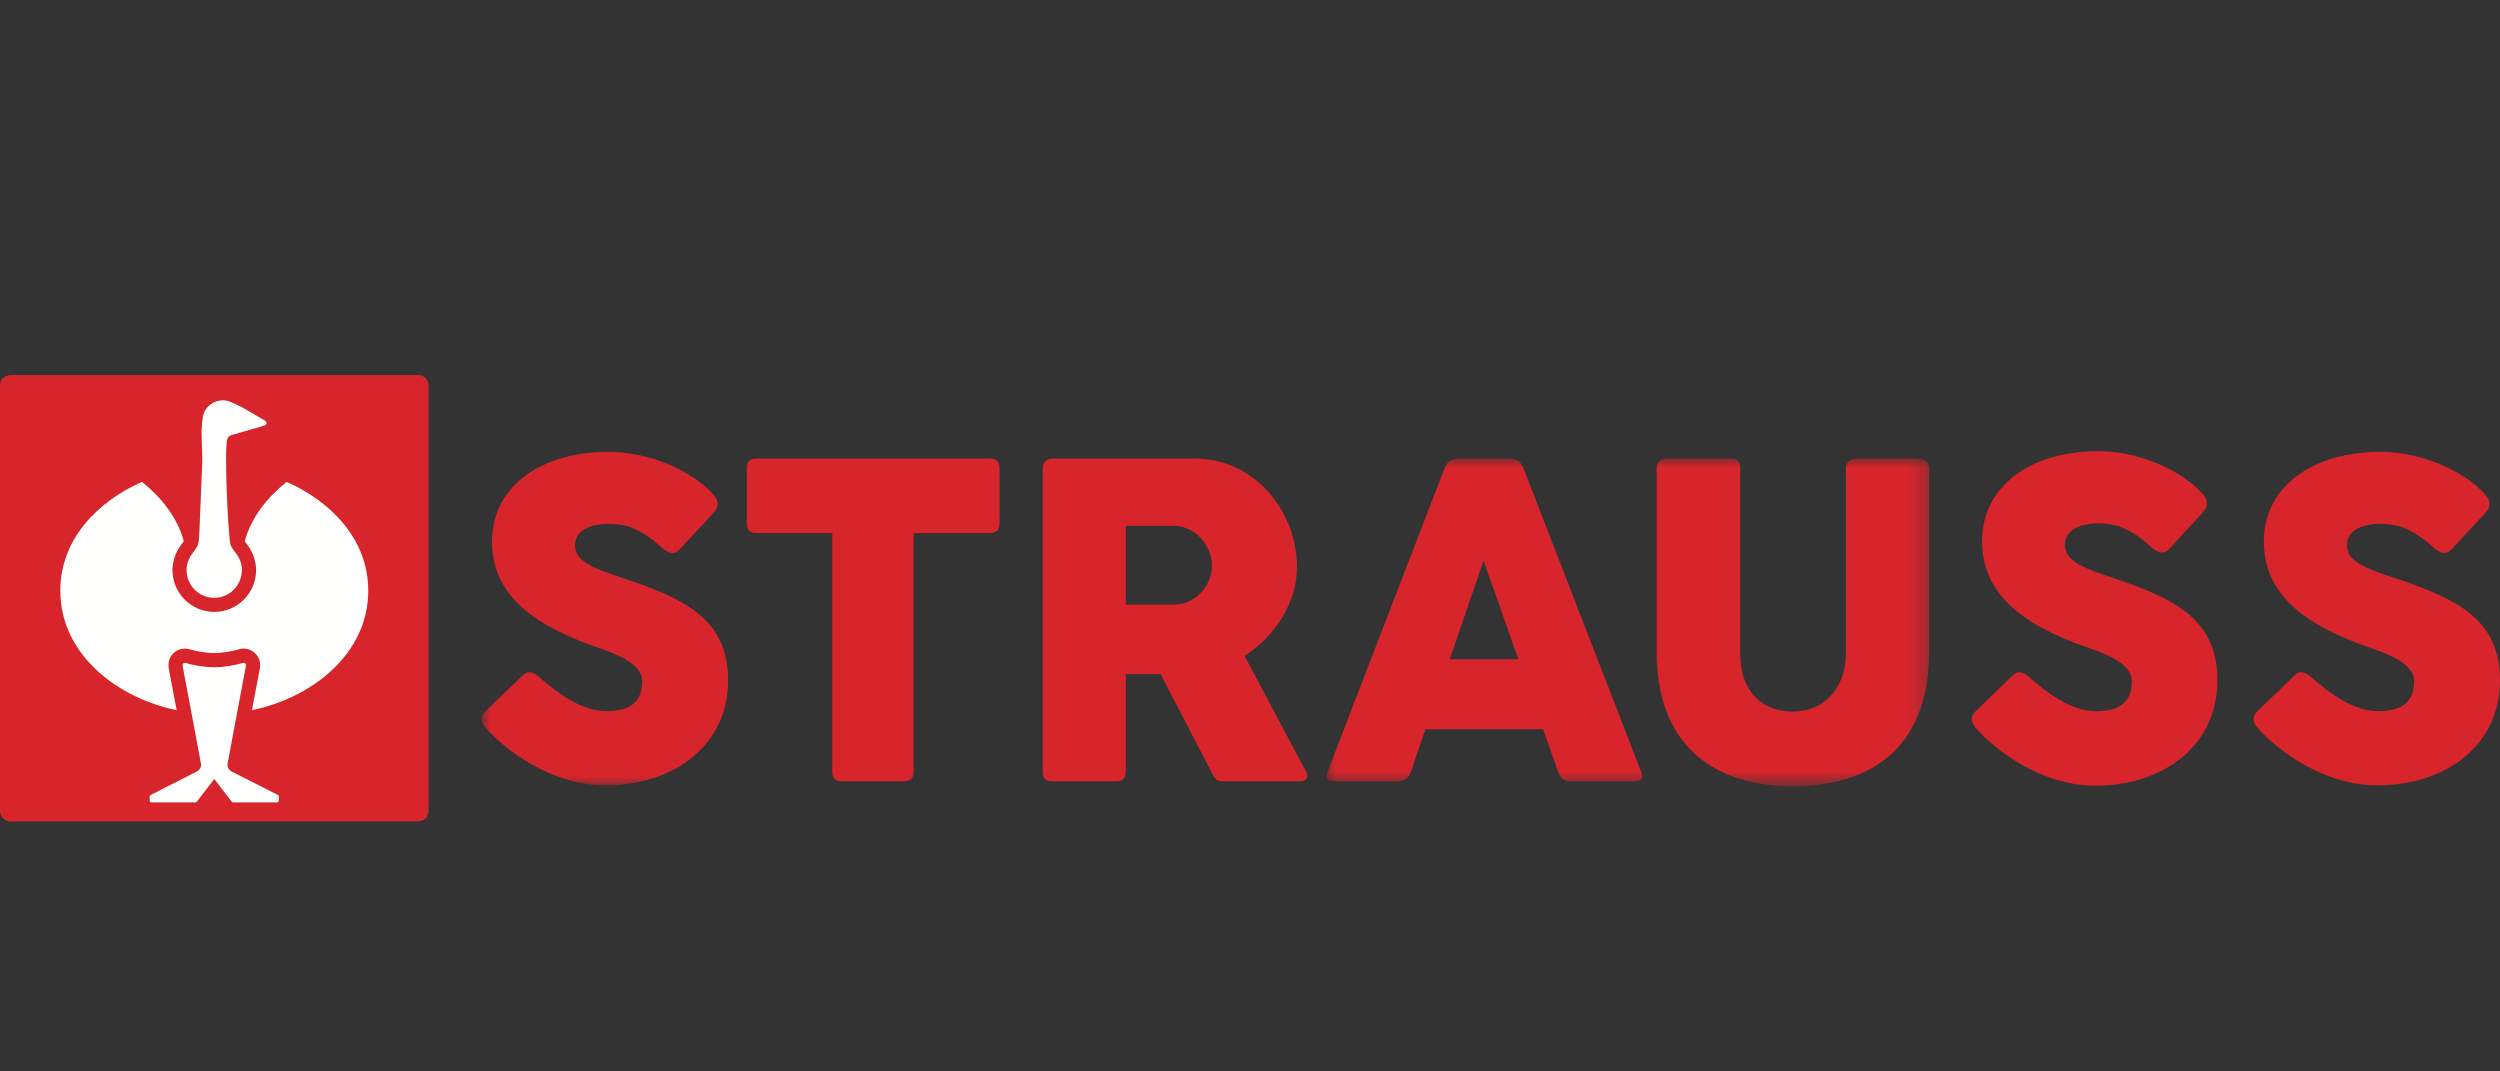 <?xml version="1.0" encoding="UTF-8"?>
<svg width="140px" height="60px" viewBox="0 0 140 60" version="1.1" xmlns="http://www.w3.org/2000/svg" xmlns:xlink="http://www.w3.org/1999/xlink">
    <rect x="0" y="0" width="140" height="60" fill="#333333" stroke="none"/>
    <title>Artboard</title>
    <defs>
        <polygon id="path-1" points="0 0 96.636 0 96.636 139.981 0 139.981"></polygon>
        <polygon id="path-3" points="0 0 33.746 0 33.746 18.317 0 18.317"></polygon>
    </defs>
    <g id="Artboard" stroke="none" stroke-width="1" fill="none" fill-rule="evenodd">
        <g id="engelbert-strauss-seeklogo.com" transform="translate(0, -96)">
            <g id="Group-16" transform="translate(0, 117)">
                <path d="M0,24.404 L0,0.596 C0,0 0.626,0 0.626,0 L23.374,0 C24,0 24,0.596 24,0.596 L24,24.404 C24,25 23.374,25 23.374,25 L0.626,25 C0,25 0,24.404 0,24.404" id="Fill-1" fill="#D8252C"></path>
                <path d="M9.661,10.853 C9.676,10.382 9.842,9.904 10.159,9.49 C10.159,9.49 10.262,9.36 10.297,9.307 C9.916,7.95 9.045,6.871 7.95,5.984 C5.499,7.071 3.378,9.174 3.378,12.078 C3.378,15.705 6.657,18.115 9.892,18.768 C9.742,17.972 9.447,16.422 9.447,16.422 C9.395,16.108 9.489,15.804 9.706,15.588 C9.916,15.379 10.22,15.284 10.517,15.336 C10.566,15.344 10.611,15.355 10.653,15.369 C10.9,15.451 11.522,15.57 12.001,15.57 C12.48,15.57 13.1,15.451 13.347,15.369 C13.389,15.355 13.434,15.344 13.483,15.336 C13.78,15.284 14.084,15.379 14.294,15.588 C14.511,15.804 14.605,16.108 14.553,16.422 C14.553,16.422 14.258,17.972 14.108,18.768 C17.343,18.115 20.622,15.705 20.622,12.078 C20.622,9.174 18.501,7.071 16.05,5.984 C14.955,6.871 14.084,7.95 13.703,9.307 C13.738,9.36 13.798,9.435 13.839,9.489 C14.151,9.904 14.324,10.382 14.339,10.853 C14.34,10.873 14.342,10.896 14.342,10.922 C14.342,12.215 13.293,13.267 12,13.267 C10.708,13.267 9.658,12.215 9.658,10.922 L9.661,10.853 Z M11.999,22.625 C11.999,22.625 11.342,23.472 11.018,23.898 C11.012,23.907 10.983,23.936 10.941,23.936 L8.483,23.936 C8.424,23.932 8.383,23.885 8.383,23.835 L8.383,23.609 C8.383,23.575 8.405,23.538 8.439,23.518 L11.012,22.211 C11.012,22.211 11.035,22.199 11.049,22.191 C11.059,22.184 11.073,22.175 11.083,22.167 C11.179,22.089 11.262,21.977 11.262,21.848 C11.262,21.842 11.259,21.801 11.246,21.728 C11.246,21.728 10.528,17.862 10.228,16.295 C10.208,16.175 10.286,16.103 10.383,16.12 C10.734,16.235 11.416,16.366 12.002,16.366 C12.556,16.366 13.261,16.235 13.615,16.12 C13.713,16.103 13.79,16.175 13.77,16.295 C13.47,17.862 12.752,21.728 12.752,21.728 C12.739,21.801 12.736,21.842 12.736,21.848 C12.736,21.978 12.82,22.089 12.915,22.167 C12.924,22.175 12.94,22.185 12.949,22.191 C12.959,22.196 12.985,22.211 12.985,22.211 L15.559,23.518 C15.593,23.538 15.615,23.575 15.615,23.609 L15.615,23.835 C15.615,23.885 15.574,23.932 15.515,23.936 L13.057,23.936 C13.015,23.936 12.986,23.907 12.98,23.898 C12.656,23.472 11.999,22.625 11.999,22.625 L11.999,22.625 Z M14.801,2.833 C14.655,2.875 13.064,3.337 13.035,3.345 C12.986,3.358 12.864,3.382 12.801,3.455 C12.739,3.529 12.711,3.624 12.696,3.744 C12.606,4.426 12.702,7.441 12.834,8.873 C12.836,8.899 12.868,9.42 12.94,9.584 C13.022,9.732 13.115,9.859 13.221,9.99 C13.411,10.244 13.546,10.578 13.546,10.9 C13.546,11.784 12.855,12.478 11.997,12.478 C11.14,12.478 10.448,11.783 10.448,10.926 C10.448,10.577 10.579,10.25 10.774,9.99 C10.88,9.859 10.973,9.732 11.055,9.584 C11.146,9.377 11.153,9.092 11.162,8.873 C11.216,7.478 11.295,5.73 11.33,4.797 C11.335,4.027 11.224,3.18 11.35,2.422 C11.431,1.645 12.272,1.2 12.952,1.527 C13.571,1.768 14.118,2.151 14.696,2.471 L14.778,2.517 C15.05,2.678 14.886,2.798 14.83,2.823 L14.801,2.833 L14.801,2.833 Z" id="Fill-2" fill="#FFFFFE"></path>
            </g>
            <g id="Group-18" transform="translate(27, 0)">
                <g id="Group-17">
                    <g id="Group-5">
                        <mask id="mask-2" fill="white">
                            <use xlink:href="#path-1"></use>
                        </mask>
                        <g id="Clip-3"></g>
                        <path d="M0.187,135.825 L2.274,133.823 C2.588,133.506 2.89,133.658 3.204,133.924 C4.096,134.697 5.479,135.825 6.95,135.825 C8.596,135.825 8.961,135.039 8.961,134.127 C8.961,133.113 7.339,132.568 6.472,132.264 C2.588,130.92 0.552,129.147 0.552,126.308 C0.552,123.305 3.216,121.303 7.088,121.303 C9.263,121.303 11.663,122.291 12.933,123.673 C13.272,124.066 13.285,124.395 12.895,124.788 L11.048,126.777 C10.708,127.119 10.368,126.942 10.029,126.638 C9.615,126.245 8.973,125.764 8.269,125.51 C7.415,125.206 5.202,125.155 5.202,126.549 C5.202,127.437 6.246,127.841 8.006,128.412 C11.424,129.565 13.775,130.718 13.775,134.101 C13.775,137.662 10.833,139.981 6.887,139.981 C4.398,139.981 1.922,138.574 0.325,136.902 C0.024,136.56 -0.228,136.243 0.187,135.825" id="Fill-4" fill="#D8252C" mask="url(#mask-2)"></path>
                    </g>
                    <path d="M14.822,122.228 C14.822,121.861 14.998,121.683 15.35,121.683 L28.448,121.683 C28.8,121.683 28.976,121.861 28.976,122.228 L28.976,125.307 C28.976,125.674 28.8,125.852 28.448,125.852 L24.161,125.852 L24.161,139.22 C24.161,139.575 23.986,139.753 23.621,139.753 L20.139,139.753 C19.788,139.753 19.611,139.575 19.611,139.22 L19.611,125.852 L15.35,125.852 C14.998,125.852 14.822,125.674 14.822,125.307 L14.822,122.228" id="Fill-6" fill="#D8252C"></path>
                    <path d="M36.042,125.447 L36.042,129.856 L38.719,129.856 C39.989,129.856 40.869,128.767 40.869,127.664 C40.869,126.6 39.976,125.447 38.719,125.447 L36.042,125.447 Z M31.391,122.228 C31.391,121.962 31.554,121.683 31.907,121.683 L39.913,121.683 C43.32,121.683 45.633,124.699 45.633,127.753 C45.633,129.692 44.439,131.618 42.692,132.732 L46.148,139.22 C46.286,139.461 46.186,139.753 45.846,139.753 L41.497,139.753 C41.158,139.753 41.045,139.639 40.844,139.246 L37.99,133.747 L36.042,133.747 L36.042,139.22 C36.042,139.575 35.866,139.753 35.514,139.753 L31.907,139.753 C31.567,139.753 31.391,139.575 31.391,139.22 L31.391,122.228 L31.391,122.228 Z" id="Fill-7" fill="#D8252C"></path>
                    <g id="Group-11" transform="translate(47.287, 121.683)">
                        <mask id="mask-4" fill="white">
                            <use xlink:href="#path-3"></use>
                        </mask>
                        <g id="Clip-9"></g>
                        <path d="M6.895,11.24 L10.742,11.24 L8.793,5.715 L6.895,11.24 Z M6.606,0.545 C6.744,0.178 6.995,0 7.348,0 L10.302,0 C10.641,0 10.892,0.178 11.03,0.545 L17.617,17.537 C17.755,17.892 17.642,18.07 17.277,18.07 L13.683,18.07 C13.318,18.07 13.079,17.892 12.966,17.537 L12.124,15.155 L5.537,15.155 L4.721,17.537 C4.607,17.892 4.356,18.07 3.992,18.07 L0.396,18.07 C0.032,18.07 -0.081,17.892 0.057,17.537 L6.606,0.545 L6.606,0.545 Z" id="Fill-8" fill="#D8252C" mask="url(#mask-4)"></path>
                        <path d="M23.162,10.859 C23.162,13.242 24.57,14.167 26.116,14.167 C27.725,14.167 29.082,13.014 29.082,10.859 L29.082,0.545 C29.082,0.253 29.296,0 29.636,0 L33.155,0 C33.545,0 33.746,0.253 33.746,0.545 L33.746,10.796 C33.746,16.46 30.175,18.348 26.116,18.348 C22.056,18.348 18.486,16.385 18.486,10.796 L18.486,0.545 C18.486,0.253 18.675,0 18.964,0 L22.647,0 C23.087,0 23.162,0.241 23.162,0.545 L23.162,10.859" id="Fill-10" fill="#D8252C" mask="url(#mask-4)"></path>
                    </g>
                    <path d="M99.412,135.825 L101.499,133.823 C101.813,133.506 102.115,133.658 102.429,133.924 C103.321,134.697 104.704,135.825 106.174,135.825 C107.821,135.825 108.186,135.039 108.186,134.127 C108.186,133.113 106.565,132.568 105.697,132.264 C101.813,130.92 99.777,129.147 99.777,126.308 C99.777,123.305 102.442,121.303 106.313,121.303 C108.488,121.303 110.889,122.291 112.158,123.673 C112.497,124.066 112.51,124.395 112.12,124.788 L110.273,126.777 C109.933,127.119 109.594,126.942 109.254,126.638 C108.839,126.245 108.198,125.764 107.494,125.51 C106.64,125.206 104.427,125.155 104.427,126.549 C104.427,127.437 105.471,127.841 107.23,128.412 C110.65,129.565 113,130.718 113,134.101 C113,137.662 110.059,139.981 106.112,139.981 C103.623,139.981 101.147,138.574 99.55,136.902 C99.248,136.56 98.997,136.243 99.412,135.825" id="Fill-13" fill="#D8252C"></path>
                </g>
                <path d="M83.635,135.831 L85.714,133.823 C86.027,133.504 86.328,133.657 86.641,133.924 C87.53,134.699 88.909,135.831 90.374,135.831 C92.015,135.831 92.378,135.042 92.378,134.128 C92.378,133.111 90.763,132.564 89.898,132.259 C86.027,130.911 83.998,129.132 83.998,126.285 C83.998,123.272 86.654,121.264 90.512,121.264 C92.679,121.264 95.072,122.255 96.337,123.641 C96.676,124.035 96.688,124.365 96.299,124.76 L94.459,126.755 C94.12,127.098 93.782,126.92 93.443,126.615 C93.03,126.221 92.391,125.738 91.689,125.484 C90.838,125.179 88.633,125.128 88.633,126.526 C88.633,127.416 89.672,127.823 91.426,128.395 C94.834,129.552 97.177,130.708 97.177,134.102 C97.177,137.673 94.245,140 90.311,140 C87.831,140 85.363,138.589 83.772,136.911 C83.471,136.568 83.221,136.25 83.635,135.831" id="Fill-12" fill="#D8252C"></path>
            </g>
        </g>
    </g>
</svg>